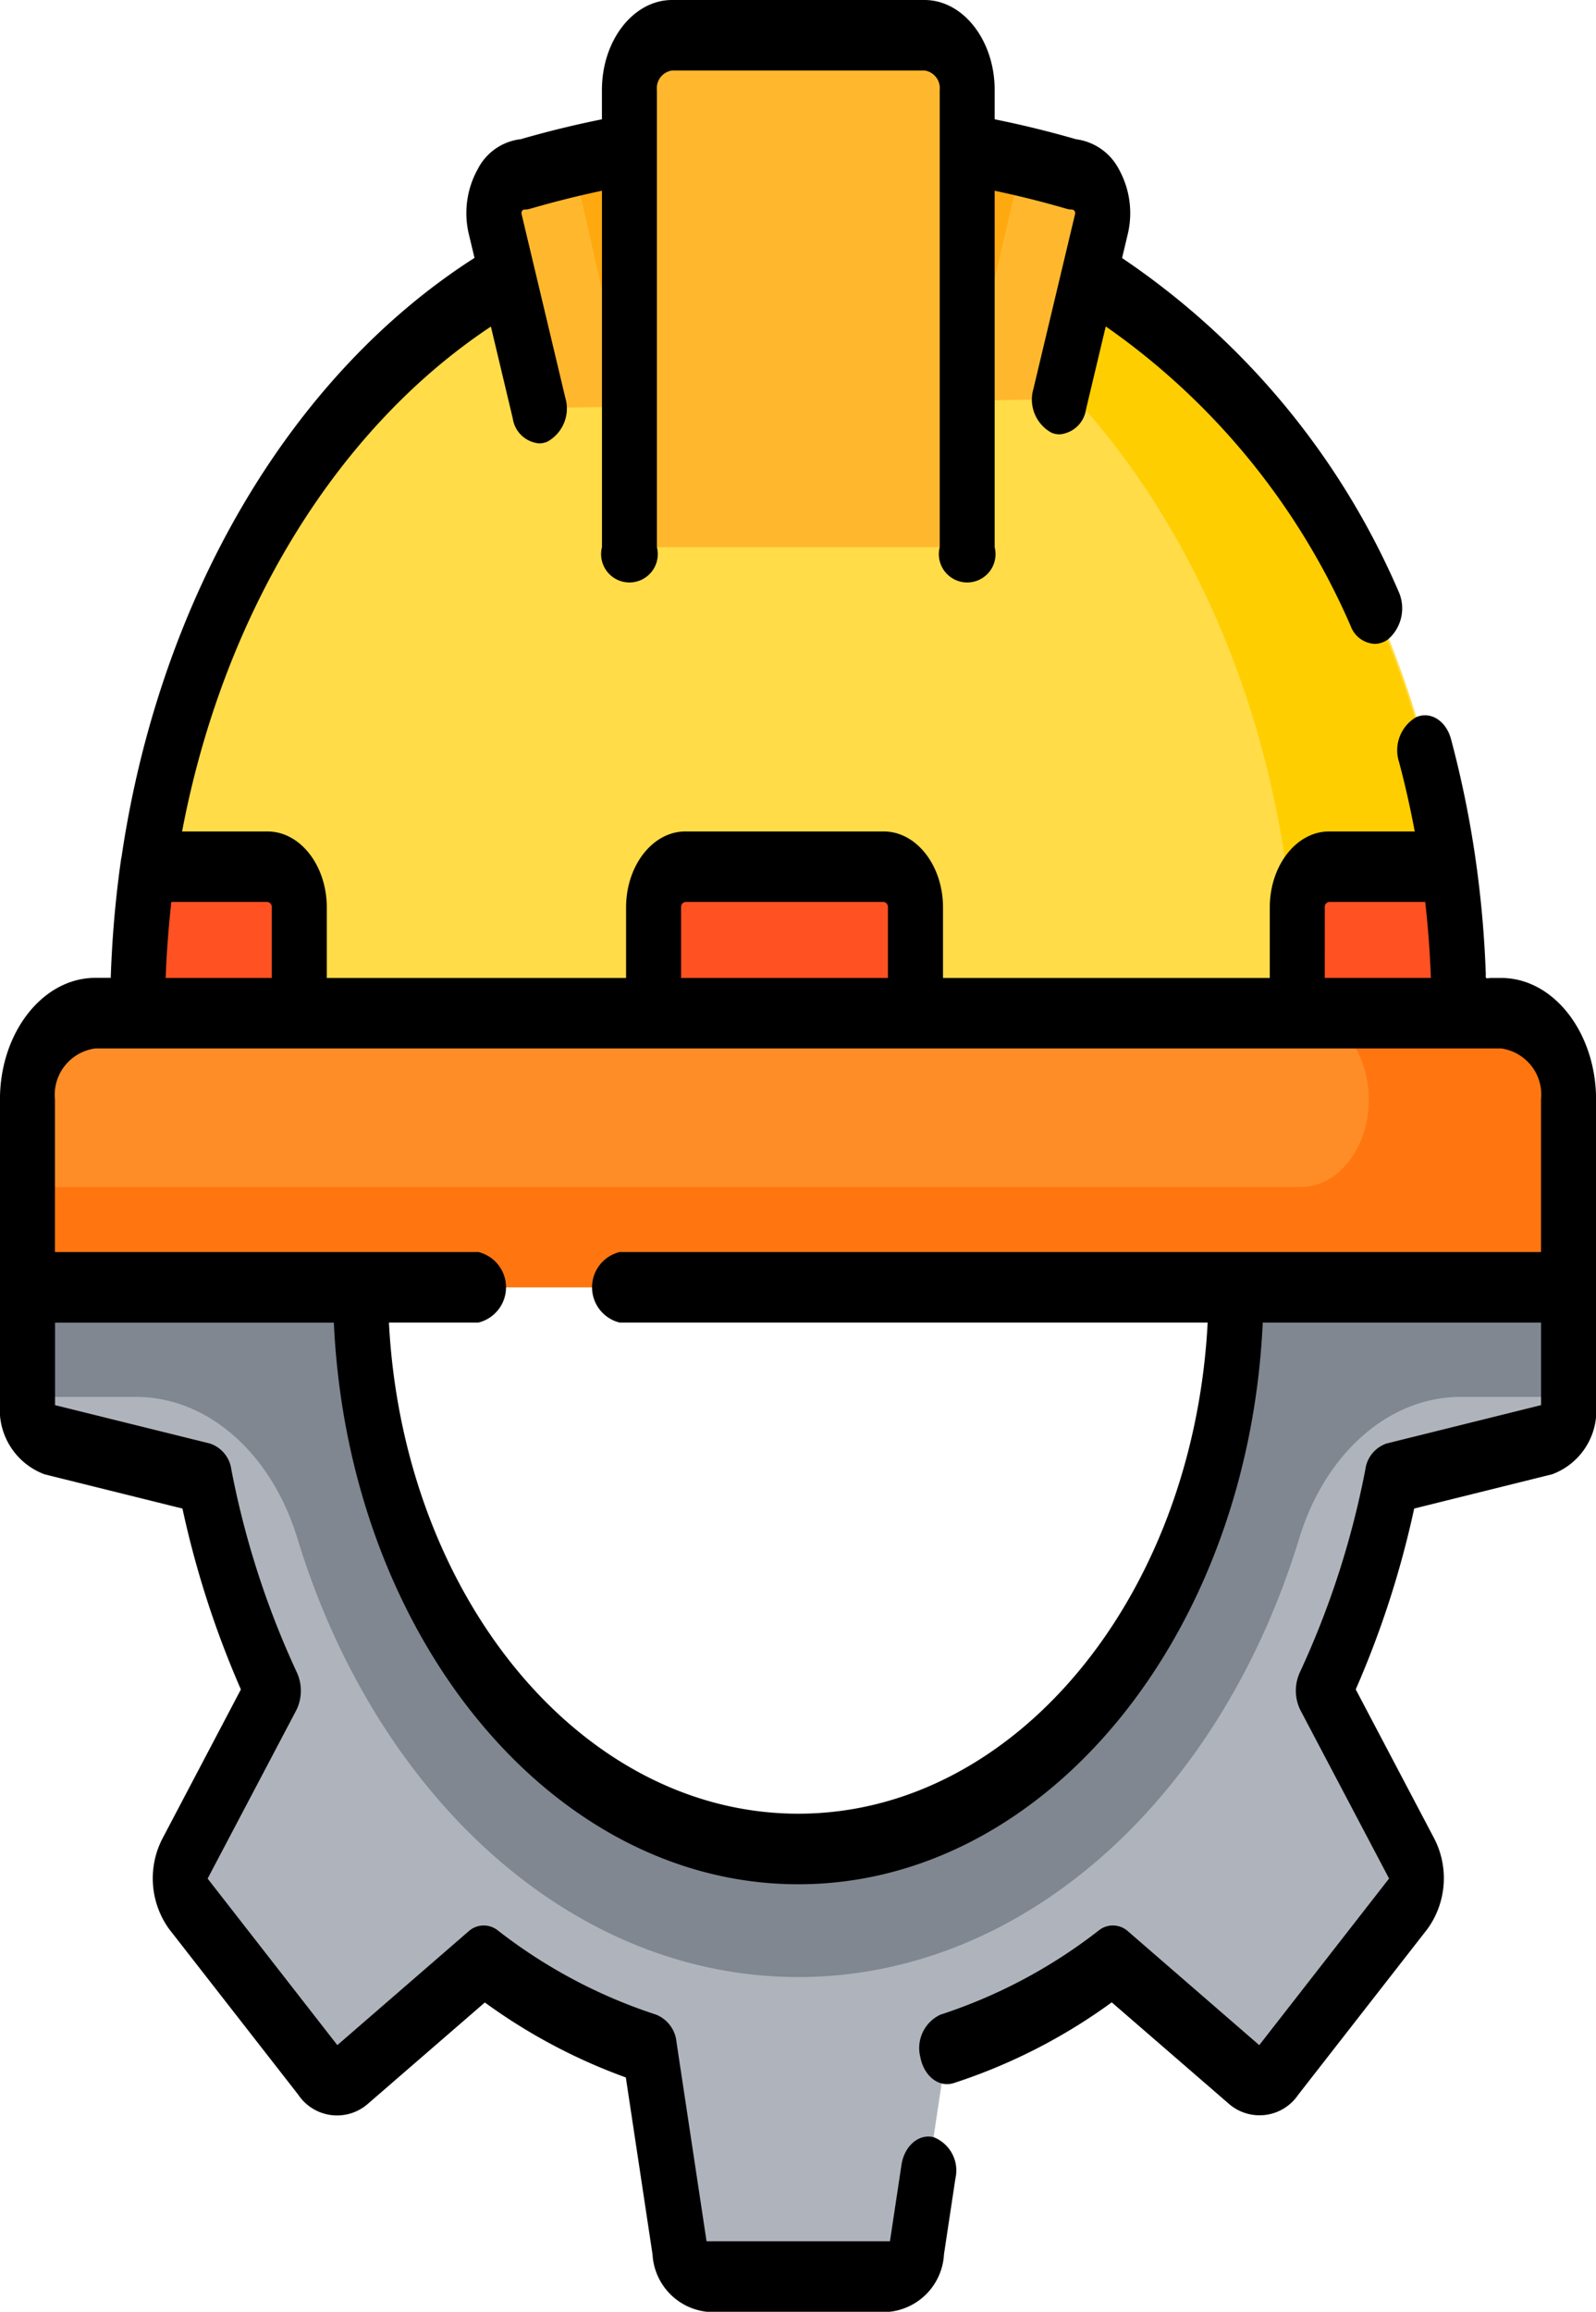 <svg xmlns="http://www.w3.org/2000/svg" width="75.974" height="110" viewBox="0 0 75.974 110">
  <g id="engineering" transform="translate(-29.263)">
    <path id="Path_19951" data-name="Path 19951" d="M94.6,285.1c0,14.759-9.33,26.724-20.84,26.724s-20.84-11.965-20.84-26.724H37.07v5.581a1.64,1.64,0,0,0,1.062,1.67l7.372,1.83a43.478,43.478,0,0,0,3.271,10.12l-4.205,7.981a2.074,2.074,0,0,0,.161,2.156l6.155,7.893a1.118,1.118,0,0,0,1.681.207l6.224-5.393a25.9,25.9,0,0,0,7.891,4.194l1.427,9.454a1.463,1.463,0,0,0,1.3,1.378h8.7a1.463,1.463,0,0,0,1.3-1.378l1.427-9.454a25.9,25.9,0,0,0,7.892-4.194l6.224,5.393a1.118,1.118,0,0,0,1.681-.207l6.155-7.893a2.074,2.074,0,0,0,.161-2.156L98.752,304.3a43.478,43.478,0,0,0,3.271-10.12l7.372-1.83a1.62,1.62,0,0,0,1.034-1.67V285.1Z" transform="translate(-6.499 -223.85)" fill="#afb4bc"/>
    <path id="Path_19952" data-name="Path 19952" d="M110.428,237.441H37.07V228.51c0-2.27,1.422-4.11,3.193-4.11h66.925c1.77,0,3.241,1.84,3.241,4.11v8.931Z" transform="translate(-6.499 -176.189)" fill="#ff8d27"/>
    <path id="Path_19953" data-name="Path 19953" d="M107.188,224.4H97.714c1.77,0,3.205,1.84,3.205,4.11h0c0,2.3-1.452,4.16-3.244,4.16H37.07v4.771h73.358V228.51C110.428,226.24,108.958,224.4,107.188,224.4Z" transform="translate(-6.499 -176.189)" fill="#ff7610"/>
    <path id="Path_19954" data-name="Path 19954" d="M101.3,45.419H97.848c-16.417,0-29.726,17.067-29.726,38.119v.334h62.906v-.334C131.028,62.486,117.719,45.419,101.3,45.419Z" transform="translate(-32.349 -35.661)" fill="#ffdc48"/>
    <path id="Path_19955" data-name="Path 19955" d="M238.193,45.419h-2.934a23.75,23.75,0,0,0-2.383.121c15.446,1.558,27.6,18.124,27.6,38.332h7.7C268.179,62.635,254.754,45.419,238.193,45.419Z" transform="translate(-169.5 -35.661)" fill="#ffce00"/>
    <path id="Path_19956" data-name="Path 19956" d="M171.524,42.856l-2.081-8.737c-.283-1.187.41-2.386,1.377-2.386a46.17,46.17,0,0,1,26.094,0,1.384,1.384,0,0,1,1.158.748,2.266,2.266,0,0,1,.22,1.638l-1.98,8.312" transform="translate(-116.641 -23.438)" fill="#ffb82e"/>
    <path id="Path_19957" data-name="Path 19957" d="M192.01,31.113l2.657,11.716,16.08-.367L213.4,31.113a46,46,0,0,0-21.394,0Z" transform="translate(-135.481 -23.438)" fill="#ffa910"/>
    <path id="Path_19958" data-name="Path 19958" d="M207.869,32.165V10.414A2.374,2.374,0,0,1,209.9,7.807h12.013a2.374,2.374,0,0,1,2.033,2.607V32.165" transform="translate(-148.683 -6.13)" fill="#ffb82e"/>
    <g id="Group_32795" data-name="Group 32795" transform="translate(35.773 41.24)">
      <path id="Path_19959" data-name="Path 19959" d="M227.206,198.923H214.735v-5.031a1.767,1.767,0,0,1,1.513-1.94h9.445a1.767,1.767,0,0,1,1.513,1.94Z" transform="translate(-190.172 -191.952)" fill="#ff5122"/>
      <path id="Path_19960" data-name="Path 19960" d="M74.309,191.953H68.614a49.319,49.319,0,0,0-.493,6.971h7.7v-5.031A1.767,1.767,0,0,0,74.309,191.953Z" transform="translate(-68.121 -191.953)" fill="#ff5122"/>
      <path id="Path_19961" data-name="Path 19961" d="M399.145,191.953h5.694a49.319,49.319,0,0,1,.493,6.971h-7.7v-5.031A1.767,1.767,0,0,1,399.145,191.953Z" transform="translate(-342.426 -191.953)" fill="#ff5122"/>
    </g>
    <path id="Path_19962" data-name="Path 19962" d="M110.428,285.1H94.6c0,14.759-9.33,26.724-20.84,26.724-10.117,0-18.548-9.245-20.441-21.505h.038a34.21,34.21,0,0,1-.4-5.218H37.07v5.218h5.172c3.4,0,6.439,2.674,7.676,6.73,3.726,12.219,13,20.874,23.845,20.874s20.119-8.655,23.845-20.874c1.237-4.056,4.28-6.73,7.676-6.73h5.144V285.1Z" transform="translate(-6.499 -223.85)" fill="#808791"/>
    <path id="Path_19963" data-name="Path 19963" d="M100.727,46.534h-.51c-.037,0-.183.031-.211,0s-.013-.147-.015-.194c-.006-.152-.012-.3-.019-.456-.046-1.052-.125-2.1-.237-3.148a49.48,49.48,0,0,0-1.4-7.568c-.235-.876-.978-1.342-1.662-1.041a1.825,1.825,0,0,0-.812,2.131c.291,1.087.538,2.191.747,3.305H92.529c-1.555,0-2.821,1.623-2.821,3.617v3.354H74.153V43.18c0-1.995-1.265-3.617-2.821-3.617H61.887c-1.555,0-2.821,1.623-2.821,3.617v3.354H44.819V43.18c0-1.995-1.265-3.617-2.821-3.617H37.931c1.941-10.241,7.261-19.085,14.7-24.024l1.041,4.37a1.393,1.393,0,0,0,1.25,1.188,1.046,1.046,0,0,0,.383-.074,1.8,1.8,0,0,0,.869-2.094l-2.081-8.737a.2.2,0,0,1,.02-.15.115.115,0,0,1,.106-.069,1.029,1.029,0,0,0,.29-.042c1.124-.328,2.266-.613,3.409-.855v16.96a1.349,1.349,0,1,0,2.616,0V4.284a.848.848,0,0,1,.725-.93H73.271a.848.848,0,0,1,.725.93V26.036a1.349,1.349,0,1,0,2.616,0V9.076c1.143.242,2.285.526,3.409.854a1.03,1.03,0,0,0,.273.042.183.183,0,0,1,.124.069.2.2,0,0,1,.02.15L78.457,18.5a1.8,1.8,0,0,0,.869,2.094,1.046,1.046,0,0,0,.383.074,1.393,1.393,0,0,0,1.251-1.188l.94-3.948A33.763,33.763,0,0,1,93.564,29.8a1.287,1.287,0,0,0,1.133.837,1.092,1.092,0,0,0,.655-.226,1.956,1.956,0,0,0,.476-2.292A36.617,36.617,0,0,0,82.676,12.278l.264-1.106a4.309,4.309,0,0,0-.419-3.126,2.689,2.689,0,0,0-2.035-1.42c-1.278-.37-2.576-.687-3.874-.949V4.284c0-2.362-1.5-4.284-3.341-4.284H61.257c-1.842,0-3.341,1.922-3.341,4.284V5.677c-1.3.262-2.592.578-3.868.947a2.63,2.63,0,0,0-2.041,1.421,4.311,4.311,0,0,0-.419,3.126l.263,1.1c-8.823,5.64-15,16.28-16.8,28.495-.012.055-.023.11-.031.167-.194,1.357-.331,2.733-.416,4.115q-.045.74-.07,1.481H33.8c-2.5,0-4.539,2.6-4.539,5.788V66.834a3.275,3.275,0,0,0,2.121,3.317l6.566,1.63a45.456,45.456,0,0,0,2.782,8.606L36.987,87.5a4.125,4.125,0,0,0,.32,4.28l6.155,7.893a2.223,2.223,0,0,0,3.338.41l5.543-4.8a27.035,27.035,0,0,0,6.711,3.567l1.271,8.42A2.909,2.909,0,0,0,62.912,110h8.7a2.909,2.909,0,0,0,2.587-2.736l.544-3.606a1.7,1.7,0,0,0-1.036-1.965c-.711-.177-1.4.419-1.533,1.328l-.544,3.605a.02.02,0,0,1-.018.019h-8.7a.021.021,0,0,1-.018-.019l-1.427-9.454a1.564,1.564,0,0,0-.967-1.309,24.711,24.711,0,0,1-7.535-4.005,1.073,1.073,0,0,0-1.406.048L45.335,97.3a.015.015,0,0,1-.023,0L39.156,89.4a.028.028,0,0,1,0-.03l4.205-7.981a2.085,2.085,0,0,0,.038-1.8,41.521,41.521,0,0,1-3.123-9.663,1.51,1.51,0,0,0-1.02-1.24L31.884,66.86a.048.048,0,0,1,0-.026v-3.9H45.155c.679,14.883,10.336,26.724,22.109,26.724S88.694,77.813,89.373,62.93h13.248v3.9a.241.241,0,0,1,0,.03l-7.344,1.823a1.51,1.51,0,0,0-1.02,1.24,41.51,41.51,0,0,1-3.123,9.663,2.085,2.085,0,0,0,.038,1.8l4.205,7.981a.029.029,0,0,1,0,.03L89.217,97.3a.015.015,0,0,1-.024,0L82.97,91.906a1.073,1.073,0,0,0-1.406-.048,24.718,24.718,0,0,1-7.535,4.005,1.752,1.752,0,0,0-.952,2.034c.175.9.886,1.445,1.586,1.221a26.817,26.817,0,0,0,7.522-3.842l5.543,4.8a2.224,2.224,0,0,0,3.339-.41l6.155-7.893a4.125,4.125,0,0,0,.32-4.281L93.8,80.386a45.438,45.438,0,0,0,2.782-8.606l6.566-1.63a3.227,3.227,0,0,0,2.093-3.317V52.321C105.237,49.13,103.214,46.534,100.727,46.534Zm-8.4-3.354a.24.24,0,0,1,.2-.263h4.581c.135,1.2.227,2.407.268,3.616H92.325Zm-30.642,0a.24.24,0,0,1,.2-.263h9.445a.24.24,0,0,1,.2.263v3.354H61.683V43.18ZM42,42.917a.24.24,0,0,1,.2.263v3.354H37.149c.014-.4.035-.805.06-1.206,0-.056.007-.112.011-.168q.074-1.129.2-2.243ZM88.1,59.575H58.756a1.729,1.729,0,0,0,0,3.355H86.751C86.075,75.961,77.594,86.3,67.264,86.3S48.453,75.961,47.777,62.93h4.264a1.729,1.729,0,0,0,0-3.355H31.879V52.321A2.226,2.226,0,0,1,33.8,49.888h66.925a2.217,2.217,0,0,1,1.894,2.433v7.254Z"/>
  </g>
</svg>
